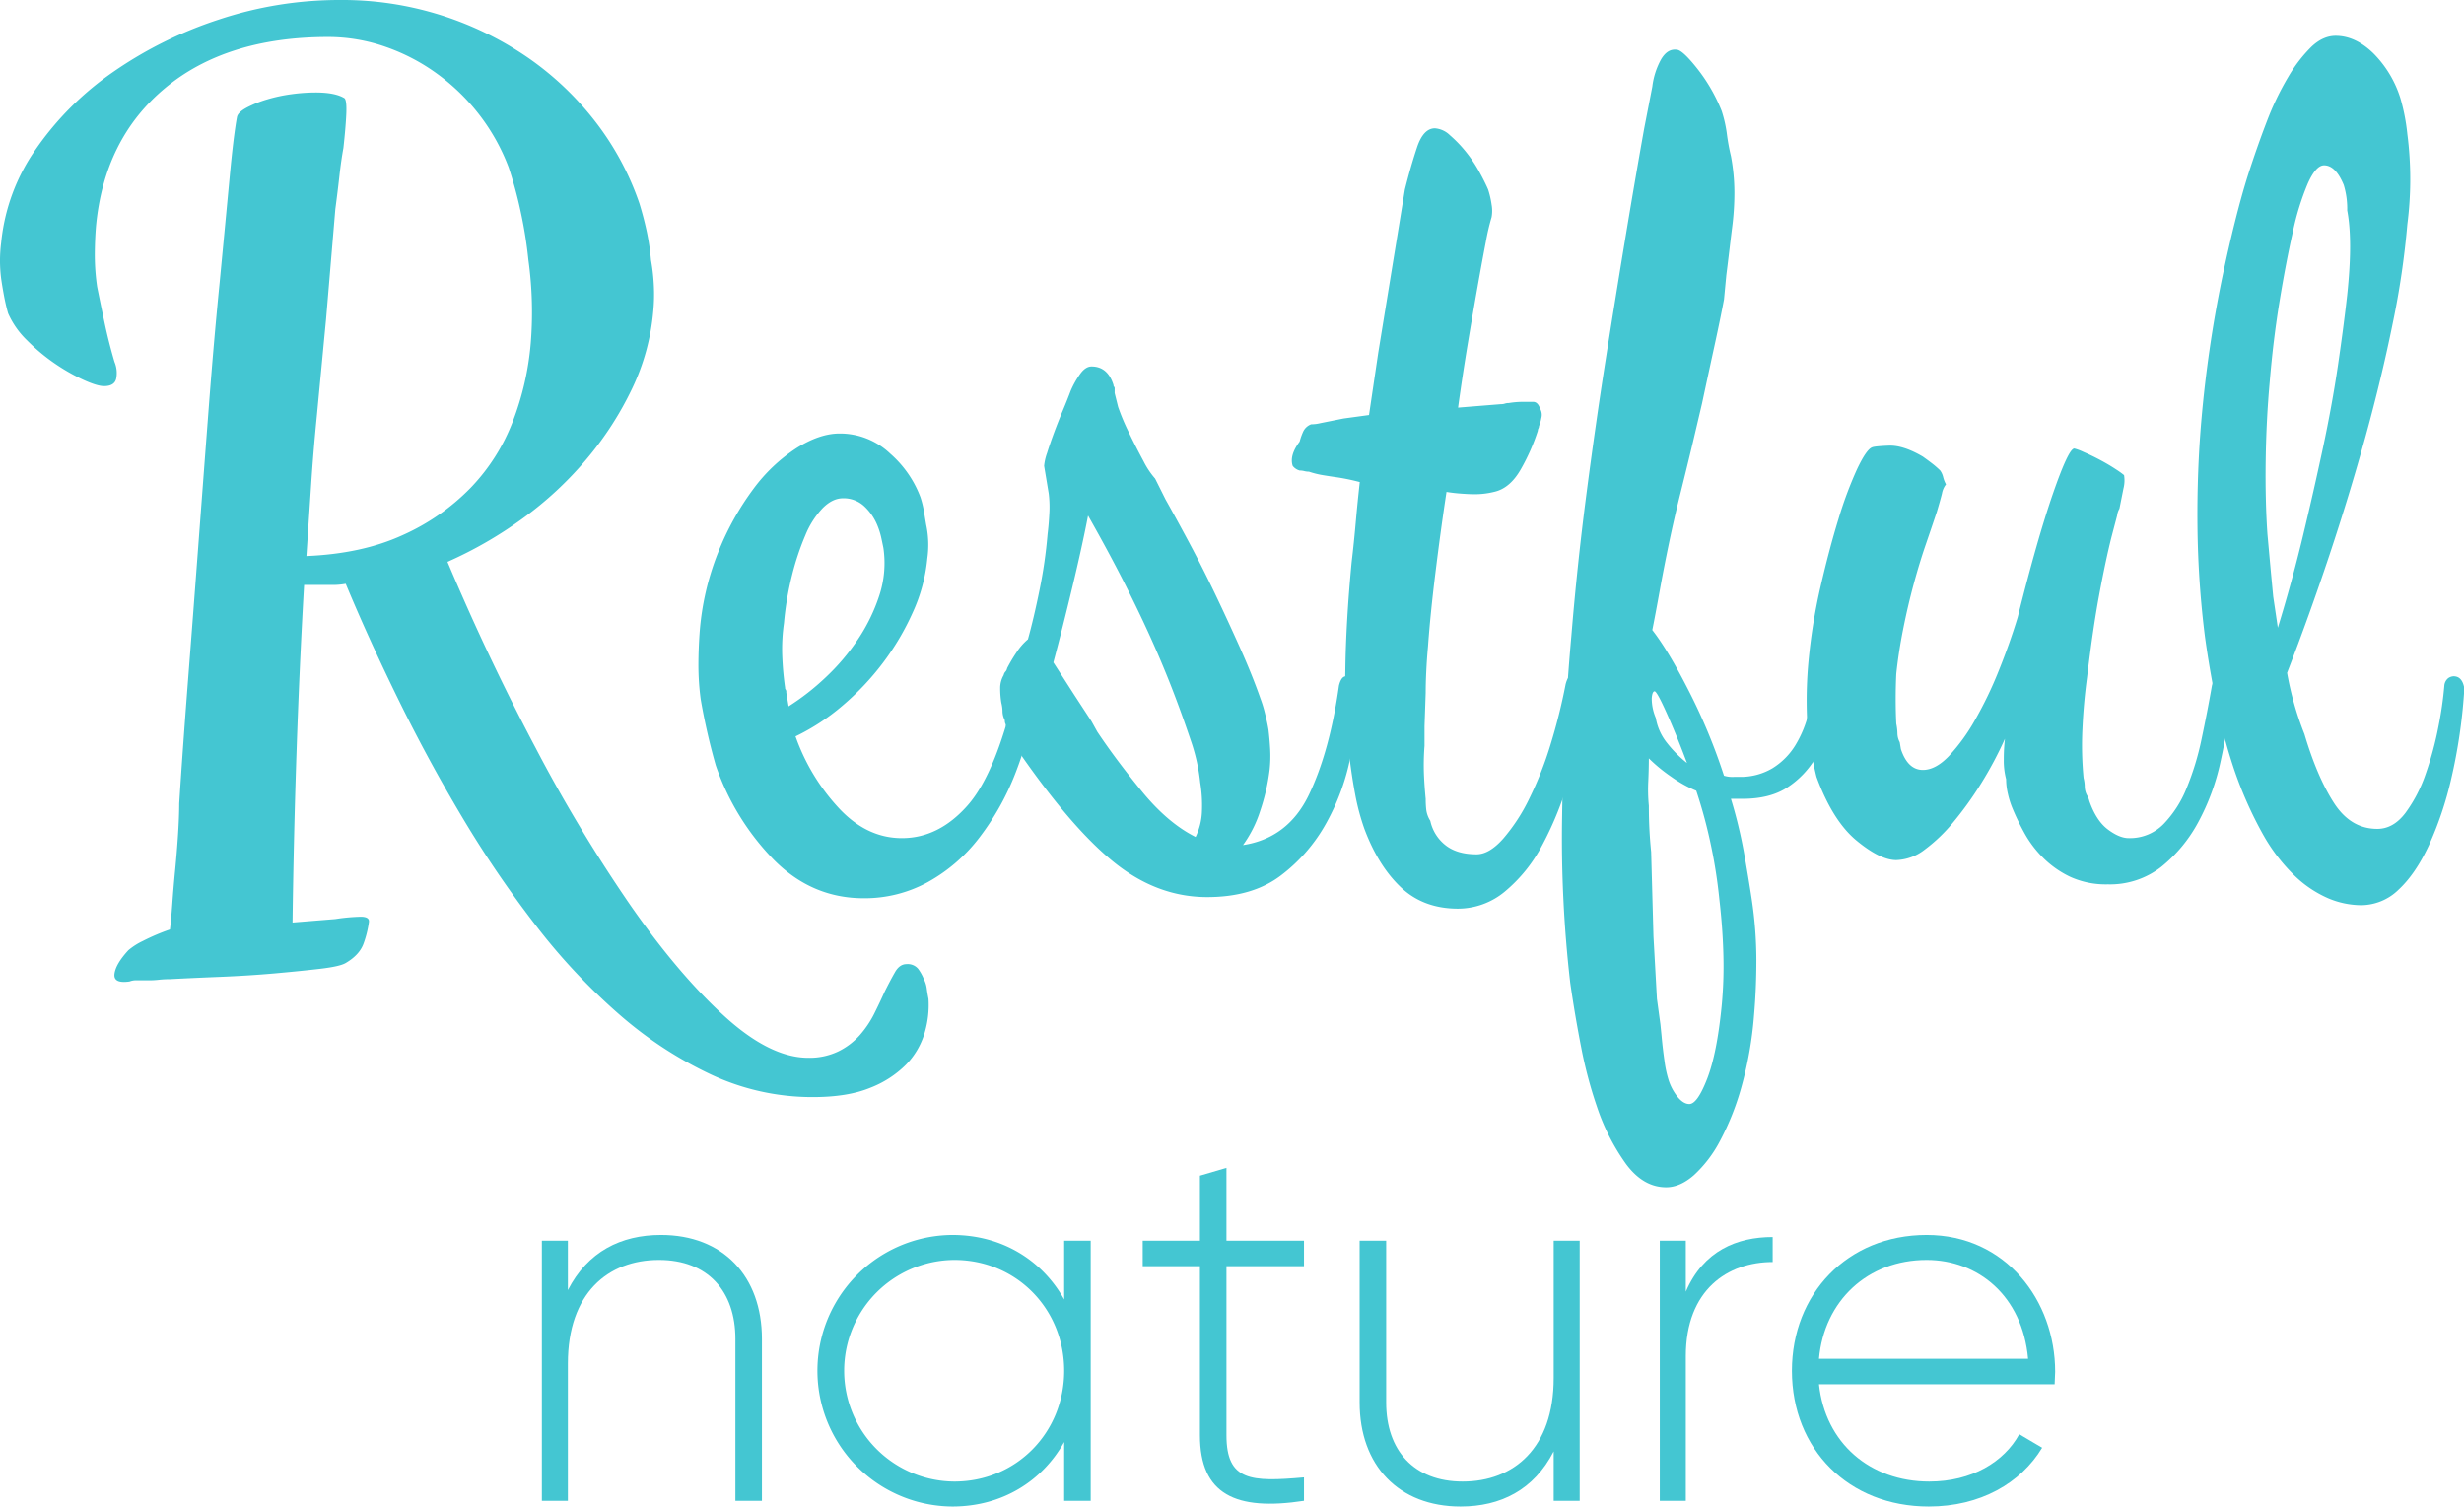 <?xml version="1.0" encoding="UTF-8"?>
<svg xmlns="http://www.w3.org/2000/svg" width="293.376mm" height="179.372mm" viewBox="0 0 831.616 508.457">
  <title>restful-nature-logo-box</title>
  <g id="Restful">
    <g>
      <path d="M147.207,228.302q-1.564,27.315-2.537,55.989-.979,28.678-1.366,57.94l14.439-1.17a63.781,63.781,0,0,1,8.585-.781c2.08,0,2.988.646,2.732,1.951a34.875,34.875,0,0,1-1.756,7.023q-1.372,3.895-6.049,6.633-1.957,1.17-8.585,1.95-6.64.778-15.415,1.562-8.78.776-18.342,1.17-9.567.384-16.976.78a32.659,32.659,0,0,0-3.707.195,30.713,30.713,0,0,1-3.317.195H90.815a6.035,6.035,0,0,0-2.537.39q-5.46.778-5.073-2.536.393-3.319,4.683-7.998a22.521,22.521,0,0,1,4.878-3.121,70.653,70.653,0,0,1,9.171-3.902q.385-3.127.781-8.583.384-5.468.976-11.511.585-6.044.976-12.095.384-6.044.39-10.34,1.171-18.334,2.927-40.967,1.756-22.624,3.513-46.04,1.756-23.41,3.512-46.43,1.756-23.017,3.707-42.528,1.948-20.282,3.317-34.92,1.363-14.632,2.537-20.874c.256-1.037,1.366-2.079,3.317-3.122a37.592,37.592,0,0,1,6.83-2.731,53.573,53.573,0,0,1,8.195-1.756,60.699,60.699,0,0,1,8.195-.585q6.631,0,9.756,1.951.777.787.585,5.267-.201,4.49-.976,11.51-.787,4.298-1.366,9.559-.585,5.267-1.366,11.12L154.621,138.563q-.787,8.194-1.561,16.387-.787,8.194-1.561,16.387-1.17,11.706-1.951,23.605-.787,11.906-1.561,23.605,18.732-.777,32.391-7.023a74.234,74.234,0,0,0,23.025-15.997A66.591,66.591,0,0,0,217.647,173.093a95.774,95.774,0,0,0,6.049-26.336,128.742,128.742,0,0,0-.781-28.092,146.439,146.439,0,0,0-2.537-15.997,142.667,142.667,0,0,0-4.098-15.216,68.628,68.628,0,0,0-9.561-17.362,69.75,69.75,0,0,0-14.244-14.046,66.517,66.517,0,0,0-17.756-9.364,58.724,58.724,0,0,0-19.317-3.316q-34.345,0-55.026,17.167-20.68,17.174-23.415,46.82-.384,4.682-.39,9.754a74.783,74.783,0,0,0,.78,10.534q1.171,5.853,2.537,12.291,1.373,6.438,3.317,13.07a9.768,9.768,0,0,1,.585,5.658c-.39,1.695-1.756,2.536-4.098,2.536q-2.342,0-7.024-2.146a65.657,65.657,0,0,1-9.562-5.462,64.615,64.615,0,0,1-9.366-7.803,28.954,28.954,0,0,1-6.439-9.169q-.777-2.725-1.366-5.853-.585-3.119-.976-5.853a47.202,47.202,0,0,1,0-12.095A66.209,66.209,0,0,1,56.668,81.209,102.575,102.575,0,0,1,82.62,55.262a136.894,136.894,0,0,1,35.708-17.752A128.821,128.821,0,0,1,159.304,30.877a110.534,110.534,0,0,1,63.806,19.703,102.541,102.541,0,0,1,22.635,21.654,95.658,95.658,0,0,1,14.634,27.312q1.555,5.075,2.537,9.754a78.576,78.576,0,0,1,1.366,9.364,65.842,65.842,0,0,1,.976,8.779,59.735,59.735,0,0,1-.195,8.389,75.748,75.748,0,0,1-7.22,26.336,111.208,111.208,0,0,1-15.415,23.8,120.421,120.421,0,0,1-21.464,19.899,137.978,137.978,0,0,1-25.366,14.631q13.656,32.391,29.659,62.622a511.434,511.434,0,0,0,32.196,53.453q16.189,23.209,31.61,37.261,15.412,14.046,28.293,14.046a22.508,22.508,0,0,0,10.146-2.146,23.65,23.65,0,0,0,7.22-5.463,33.821,33.821,0,0,0,4.878-7.218q1.948-3.904,3.512-7.413,1.948-3.905,3.512-6.633c1.037-1.823,2.342-2.731,3.903-2.731a4.566,4.566,0,0,1,3.902,1.561,15.274,15.274,0,0,1,1.951,3.512,9.723,9.723,0,0,1,.976,3.121q.192,1.556.585,3.512a32.914,32.914,0,0,1-1.366,11.705,25.858,25.858,0,0,1-6.244,10.535,34.826,34.826,0,0,1-12.098,7.803q-7.61,3.119-19.317,3.121a80.636,80.636,0,0,1-34.342-7.607A133.077,133.077,0,0,1,253.355,373.054a207.807,207.807,0,0,1-28.098-30.043,365.522,365.522,0,0,1-24.781-36.48q-11.515-19.314-21.464-39.602-9.951-20.283-17.756-39.017a24.135,24.135,0,0,1-4.683.39h-9.366Z" transform="translate(-44.572 -30.877)" style="fill: #44c6d2"></path>
      <path d="M394.239,264.978a117.106,117.106,0,0,1-6.83,26.531,88.05,88.05,0,0,1-12.293,22.045A55.942,55.942,0,0,1,357.75,328.575a44.313,44.313,0,0,1-21.659,5.462q-17.561,0-30.439-13.07a85.086,85.086,0,0,1-19.513-31.799,213.191,213.191,0,0,1-5.073-22.24,85.956,85.956,0,0,1-.78-11.315q0-5.459.39-10.925a91.356,91.356,0,0,1,6.244-27.312,93.535,93.535,0,0,1,11.902-21.459,56.146,56.146,0,0,1,14.635-13.851q7.802-4.874,14.439-4.877a24.609,24.609,0,0,1,17.171,6.828,36.539,36.539,0,0,1,10.146,14.631,31.31,31.31,0,0,1,1.171,4.682q.384,2.341.78,4.682a32.416,32.416,0,0,1,.39,11.315,56.375,56.375,0,0,1-4.878,18.143,87.625,87.625,0,0,1-10.146,17.167,89.888,89.888,0,0,1-13.659,14.436,73.129,73.129,0,0,1-15.806,10.339,69.449,69.449,0,0,0,14.245,23.8q9.558,10.535,21.659,10.534,12.485,0,22.245-11.119,9.75-11.12,16.391-40.383,1.17-3.118,2.341-3.121a4.298,4.298,0,0,1,4.293,3.121Zm-65.172-65.938q-3.512,0-6.829,3.316a29.267,29.267,0,0,0-5.854,9.169,89.824,89.824,0,0,0-4.488,13.461,103.289,103.289,0,0,0-2.732,16.192,62.002,62.002,0,0,0-.585,10.925,104.807,104.807,0,0,0,.976,10.924.798.798,0,0,0,.195.585,1.527,1.527,0,0,1,.195.976l.78,4.682a81.785,81.785,0,0,0,12.488-9.754,73.671,73.671,0,0,0,10.927-12.875,60.222,60.222,0,0,0,7.22-14.827,35.067,35.067,0,0,0,1.366-15.997q-.393-1.948-.78-3.707a24.654,24.654,0,0,0-1.171-3.707,18.242,18.242,0,0,0-4.488-6.633A10.205,10.205,0,0,0,329.066,199.039Z" transform="translate(-44.572 -30.877)" style="fill: #44c6d2"></path>
      <path d="M503.117,264.978a142.388,142.388,0,0,1-2.732,21.264,76.095,76.095,0,0,1-8.195,22.435,56.181,56.181,0,0,1-15.414,17.753q-9.568,7.216-24.781,7.218-16.391,0-30.635-11.119-14.241-11.12-32.196-36.871l-1.171-1.561a27.44,27.44,0,0,0-1.951-3.902,21.715,21.715,0,0,1-1.951-4.292,1.697,1.697,0,0,0-.195-.78,2.723,2.723,0,0,1-.195-1.17,6.579,6.579,0,0,1-.78-2.926,12.021,12.021,0,0,0-.39-2.926,30.009,30.009,0,0,1-.391-4.877,8.566,8.566,0,0,1,1.171-4.487,2.398,2.398,0,0,1,.585-1.17,2.356,2.356,0,0,0,.585-1.171,50.338,50.338,0,0,1,3.122-5.267,19.886,19.886,0,0,1,3.902-4.487q1.957-7.023,3.902-16.582a160.318,160.318,0,0,0,2.732-18.923q.393-3.119.585-6.828a38.196,38.196,0,0,0-.195-6.828l-1.561-9.364a17.921,17.921,0,0,1,.976-4.292q.979-3.118,2.342-6.828,1.372-3.704,2.927-7.413,1.564-3.704,2.732-6.828a30.362,30.362,0,0,1,3.317-5.853q1.756-2.341,3.708-2.341,5.46,0,7.415,6.243a.771.771,0,0,0,.195.585.818.818,0,0,1,.195.585v1.561l1.17,4.682a74.177,74.177,0,0,0,3.513,8.389q2.341,4.883,5.073,9.949a28.3,28.3,0,0,0,3.902,5.853l3.512,7.023q3.513,6.246,8,14.631,4.482,8.394,8.781,17.362,4.29,8.98,8.391,18.143,4.097,9.172,6.829,16.972a41.821,41.821,0,0,1,1.562,5.072c.518,2.085.908,3.901,1.171,5.462.256,2.085.451,4.292.585,6.633a42.958,42.958,0,0,1-.195,7.023,68.716,68.716,0,0,1-3.122,13.656,41.004,41.004,0,0,1-5.854,11.705q15.22-2.342,22.244-16.973,7.025-14.631,10.146-36.871.778-3.118,2.342-3.121a4.297,4.297,0,0,1,4.293,3.121ZM411.798,204.892q-1.948,10.151-5.268,23.995-3.311,13.854-6.439,25.556l7.024,10.925,5.854,8.974,1.951,3.512q6.238,9.364,15.025,20.093,8.78,10.736,18.146,15.412a21.37,21.37,0,0,0,2.146-8.779,46.927,46.927,0,0,0-.585-9.559,62.907,62.907,0,0,0-2.731-12.876q-3.513-10.534-7.025-19.508-3.512-8.971-7.61-17.948-4.097-8.971-8.976-18.533Q418.426,216.6,411.798,204.892Z" transform="translate(-44.572 -30.877)" style="fill: #44c6d2"></path>
      <path d="M547.992,104.18a76.033,76.033,0,0,0-1.951,8.376q-1.17,6.035-2.731,14.802-1.564,8.769-3.317,19.283-1.756,10.516-3.317,21.813l14.439-1.165a4.232,4.232,0,0,0,1.366-.195,4.347,4.347,0,0,1,1.365-.195,28.924,28.924,0,0,1,4.684-.39H562.041q1.556,0,2.342,2.335a4.08,4.08,0,0,1,.391,3.121,12.388,12.388,0,0,1-.78,2.725,1.743,1.743,0,0,1-.195.781,1.648,1.648,0,0,0-.195.774,68.388,68.388,0,0,1-5.659,12.857q-3.713,6.62-9.171,7.791a27.09,27.09,0,0,1-6.634.78c-1.043,0-2.476-.061-4.293-.195q-2.735-.192-5.073-.585-1.957,12.858-3.707,27.074-1.756,14.219-2.537,25.123-.393,4.288-.585,8.376c-.135,2.731-.195,5.133-.195,7.206l-.391,11.297v6.626a82.77,82.77,0,0,0-.194,9.736q.192,4.289.585,8.181a32.408,32.408,0,0,0,.195,3.701,9.206,9.206,0,0,0,1.365,3.7,14.232,14.232,0,0,0,5.073,8.182q3.896,3.119,10.537,3.115,4.291,0,8.976-5.268a61.828,61.828,0,0,0,8.781-13.461,120.031,120.031,0,0,0,7.22-18.338,193.789,193.789,0,0,0,5.073-20.289q.776-3.118,2.341-3.121c2.342,0,3.769,1.042,4.293,3.121v2.731A165.817,165.817,0,0,1,574.334,292.874a112.328,112.328,0,0,1-9.171,23.094,51.452,51.452,0,0,1-12.683,15.802,24.76,24.76,0,0,1-15.806,5.779q-11.707,0-19.317-7.219-7.61-7.214-12.293-19.703a76.974,76.974,0,0,1-3.122-11.705q-1.17-6.236-1.951-12.875a209.481,209.481,0,0,1-1.366-28.678q.202-16.579,2.146-36.871.787-6.629,1.366-13.266.586-6.63,1.366-13.656a71.802,71.802,0,0,0-7.415-1.561c-1.817-.256-3.513-.518-5.073-.78a29.933,29.933,0,0,1-4.683-1.17,6.254,6.254,0,0,1-1.562-.195,6.482,6.482,0,0,0-1.561-.195,4.43,4.43,0,0,1-2.342-1.561q-1.17-3.511,2.342-8.193a20.944,20.944,0,0,1,1.17-3.316,4.816,4.816,0,0,1,2.732-2.536,12.702,12.702,0,0,0,3.122-.39l7.805-1.561,8.586-1.171,3.122-21.069,8.976-55.014q1.957-7.8,4.098-14.241,2.14-6.438,6.049-6.438a8.1,8.1,0,0,1,5.073,2.341,43.212,43.212,0,0,1,5.269,5.45,46.288,46.288,0,0,1,4.487,6.621q1.948,3.511,3.122,6.237a29.297,29.297,0,0,1,1.171,5.066A11.808,11.808,0,0,1,547.992,104.18Z" transform="translate(-44.572 -30.877)" style="fill: #44c6d2"></path>
      <path d="M628.774,300.482a158.304,158.304,0,0,1,4.293,17.558q1.554,8.587,2.731,16.388a138.921,138.921,0,0,1,1.562,20.288q0,9.749-.781,18.729a126.395,126.395,0,0,1-4.292,24.385,89.611,89.611,0,0,1-7.22,18.144,42.445,42.445,0,0,1-8.781,11.51q-4.683,4.097-9.366,4.097-7.811,0-13.658-7.998a72.694,72.694,0,0,1-9.757-19.313,147.925,147.925,0,0,1-5.269-19.898q-2.14-10.928-3.707-21.85a424.268,424.268,0,0,1-2.731-56.185q.393-30.432,3.122-60.866,1.957-23.794,5.073-47.796,3.127-23.995,6.634-46.235,3.513-22.239,6.83-42.138,3.319-19.898,6.049-35.115l2.731-14.046a25.338,25.338,0,0,1,2.927-9.169q2.14-3.703,5.269-3.316,1.948,0,7.024,6.438A57.479,57.479,0,0,1,625.652,68.333a43.111,43.111,0,0,1,1.756,7.803,68.759,68.759,0,0,0,1.366,7.413,66.635,66.635,0,0,1,1.171,12.291,90.353,90.353,0,0,1-.78,11.9q-.394,3.127-.781,6.438-.393,3.319-.78,6.438l-.391,3.122-.78,8.193q-1.17,6.246-3.122,15.217-1.957,8.979-4.292,19.898L615.896,180.311q-1.958,8.194-4.098,16.777-2.15,8.586-3.903,16.972-1.755,8.394-3.122,15.997-1.371,7.608-2.536,13.46,5.461,7.023,12.293,20.484a194.981,194.981,0,0,1,11.122,26.336l.78,2.342a9.648,9.648,0,0,0,3.513.39h1.561a20.947,20.947,0,0,0,11.317-2.926,23.632,23.632,0,0,0,7.61-7.608,38.024,38.024,0,0,0,4.487-10.73,98.792,98.792,0,0,0,2.342-12.29c.78-2.597,1.817-3.902,3.122-3.902,2.079,0,3.122.915,3.122,2.731,1.036,1.305,1.171,2.341.391,3.121a98.94,98.94,0,0,1-1.757,12.681,39.57,39.57,0,0,1-4.878,12.681,30.416,30.416,0,0,1-9.366,9.754q-5.854,3.905-15.22,3.901ZM614.726,403.487q2.725,0,6.049-8.584,3.311-8.587,4.878-24.581a139.318,139.318,0,0,0,.585-16.776q-.201-8.981-1.365-19.118a171.504,171.504,0,0,0-2.732-17.753,163.683,163.683,0,0,0-5.073-18.923,42.225,42.225,0,0,1-8.39-4.683,55.172,55.172,0,0,1-7.61-6.242q0,3.511-.195,7.803a55.768,55.768,0,0,0,.195,8.193q0,4.298.195,7.999.192,3.712.585,7.608l.781,28.482,1.17,21.068,1.171,8.584.391,3.901q.384,4.289.976,8.389a38.051,38.051,0,0,0,1.366,6.438,17.756,17.756,0,0,0,3.122,5.853Q612.771,403.488,614.726,403.487ZM603.408,273.171a18.34,18.34,0,0,0,3.902,8.583,39.697,39.697,0,0,0,6.634,6.633q-3.511-9.365-6.829-16.777-3.319-7.407-4.098-7.413c-.524,0-.848.78-.976,2.341A16.863,16.863,0,0,0,603.408,273.171Z" transform="translate(-44.572 -30.877)" style="fill: #44c6d2"></path>
      <path d="M797.749,264.978a203.158,203.158,0,0,1-3.707,22.824,76.64,76.64,0,0,1-7.61,20.68,49.196,49.196,0,0,1-12.487,15.021,28.09,28.09,0,0,1-17.952,5.853,29.044,29.044,0,0,1-12.683-2.536,33.087,33.087,0,0,1-9.171-6.438,36.833,36.833,0,0,1-6.439-8.583,80.971,80.971,0,0,1-4.098-8.584,30.081,30.081,0,0,1-1.366-4.487,21.694,21.694,0,0,1-.585-4.877,24.22,24.22,0,0,1-.78-6.633,56.827,56.827,0,0,1,.39-7.023,127.732,127.732,0,0,1-8,15.022,116.454,116.454,0,0,1-9.366,13.07,54.387,54.387,0,0,1-9.756,9.364,16.409,16.409,0,0,1-9.562,3.511q-5.461,0-13.464-6.633-7.994-6.63-13.464-21.459-.776-3.119-1.365-6.242-.586-3.119-1.366-6.633a141.803,141.803,0,0,1,0-25.751,190.055,190.055,0,0,1,4.098-25.556q2.927-12.674,6.049-22.825a131.269,131.269,0,0,1,6.244-16.777q3.129-6.629,5.073-7.413.787-.384,5.659-.585,4.875-.193,11.512,3.707c1.817,1.305,3.122,2.28,3.902,2.926.781.652,1.428,1.237,1.952,1.755a6.333,6.333,0,0,1,.976,2.146,10.44,10.44,0,0,0,.976,2.536,7.021,7.021,0,0,0-1.366,3.122q-.586,2.341-1.756,6.243-1.564,4.682-3.708,10.925-2.149,6.245-4.098,13.46-1.957,7.225-3.512,15.021-1.564,7.81-2.342,15.217-.393,8.586,0,16.777a17.772,17.772,0,0,1,.391,3.316,6.496,6.496,0,0,0,.78,2.926l.391,2.341q2.341,7.023,7.414,7.023,4.291,0,8.781-4.682a63.619,63.619,0,0,0,8.78-12.096,131.694,131.694,0,0,0,8-16.582q3.705-9.163,6.439-18.143,6.631-26.529,11.902-41.748,5.269-15.217,7.22-15.217a17.404,17.404,0,0,1,3.122,1.17q2.726,1.171,5.659,2.731,2.927,1.564,5.269,3.121a29.026,29.026,0,0,1,2.731,1.951,10.936,10.936,0,0,1-.195,4.487q-.586,2.926-1.366,6.828a5.938,5.938,0,0,0-.78,2.341l-1.951,7.413q-1.957,7.81-4.098,19.313-2.149,11.513-4.098,27.897-1.17,8.587-1.561,17.362a114.377,114.377,0,0,0,.39,16.583,12.334,12.334,0,0,1,.391,2.926,6.499,6.499,0,0,0,.78,2.927,6.966,6.966,0,0,1,.78,1.95q2.342,6.639,6.244,9.56,3.896,2.925,7.024,2.926a15.887,15.887,0,0,0,11.708-4.682,37.393,37.393,0,0,0,7.805-12.096,92.445,92.445,0,0,0,5.073-16.582q1.948-9.163,3.513-18.143.778-3.118,2.731-3.121,2.342,0,3.902,3.121a4.305,4.305,0,0,0,.391,1.951A1.124,1.124,0,0,0,797.749,264.978Z" transform="translate(-44.572 -30.877)" style="fill: #44c6d2"></path>
      <path d="M854.724,64.041a67.316,67.316,0,0,1,2.342,12.095,118.851,118.851,0,0,1,0,30.433,280.812,280.812,0,0,1-4.879,33.164q-3.713,18.344-9.171,38.237-5.47,19.898-12.293,40.382-6.832,20.484-14.244,39.602A104.95,104.95,0,0,0,822.333,278.633q4.289,14.44,9.951,23.215,5.653,8.779,14.635,8.778,5.459,0,9.561-5.462a48.82,48.82,0,0,0,6.83-13.266,112.232,112.232,0,0,0,4.292-15.998,122.95,122.95,0,0,0,1.951-13.656A3.614,3.614,0,0,1,870.919,259.71a3.475,3.475,0,0,1,1.756-.585q2.726,0,3.513,3.511v2.341a182.549,182.549,0,0,1-4.293,28.677,118.356,118.356,0,0,1-7.609,22.63q-4.491,9.565-10.146,14.826a18.169,18.169,0,0,1-12.684,5.268,28.927,28.927,0,0,1-11.122-2.341,38.376,38.376,0,0,1-11.317-7.608,60.379,60.379,0,0,1-10.732-14.046,133.374,133.374,0,0,1-9.756-22.045,191.676,191.676,0,0,1-5.854-21.849q-2.342-11.312-3.902-22.629a320.616,320.616,0,0,1-2.537-37.261q-.192-18.92,1.366-36.48a417.205,417.205,0,0,1,6.829-46.82Q798.921,103.844,803.21,90.182q3.129-9.748,6.439-18.338a96.01,96.01,0,0,1,7.22-15.021,48.957,48.957,0,0,1,7.805-10.144q3.896-3.704,8.195-3.707,6.631,0,12.684,5.852A37.091,37.091,0,0,1,854.724,64.041Zm-43.708,159.969.78,8.193,1.561,10.535q4.683-15.217,8.391-30.628,3.705-15.409,6.83-30.043,3.119-14.632,5.073-27.897,1.948-13.26,3.122-23.8,1.947-18.335,0-28.482a27.392,27.392,0,0,0-1.171-8.584q-2.735-6.63-6.635-6.633-2.735,0-5.463,6.047a88.671,88.671,0,0,0-5.074,16.387q-2.341,10.343-4.487,23.41-2.14,13.077-3.317,27.117-1.17,12.875-1.366,26.531-.192,13.662.586,24.971Z" transform="translate(-44.572 -30.877)" style="fill: #44c6d2"></path>
    </g>
  </g>
  <g id="nature">
    <g>
      <path d="M301.727,482.796v54.606h-8.955V482.796c0-16.153-9.306-26.688-25.811-26.688-17.207,0-30.727,11.237-30.727,34.941v46.354h-8.779v-87.791h8.779V466.291c6.672-12.993,17.91-18.611,31.43-18.611C288.558,447.68,301.727,461.551,301.727,482.796Z" transform="translate(-44.572 -30.877)" style="fill: #44c6d2"></path>
      <path d="M412.69,449.611v87.791h-8.955V517.562c-7.375,13.169-20.895,21.772-37.75,21.772a45.828,45.828,0,0,1,0-91.654c16.856,0,30.376,8.604,37.75,21.772V449.611Zm-8.955,43.896c0-20.895-16.154-37.399-37.048-37.399a37.4,37.4,0,0,0,0,74.799C387.582,530.906,403.736,514.401,403.736,493.507Z" transform="translate(-44.572 -30.877)" style="fill: #44c6d2"></path>
      <path d="M458.511,458.215V515.279c0,15.451,8.253,15.802,26.162,14.222v7.901c-23.002,3.512-35.117-2.107-35.117-22.123V458.215h-19.314v-8.604h19.314V427.663l8.955-2.634v24.582h26.162v8.604Z" transform="translate(-44.572 -30.877)" style="fill: #44c6d2"></path>
      <path d="M577.728,449.611v87.791h-8.779V520.722c-6.672,12.993-17.909,18.612-31.429,18.612-20.895,0-34.063-13.871-34.063-35.117V449.611h8.955V504.217c0,16.154,9.306,26.689,25.811,26.689,17.207,0,30.727-11.237,30.727-34.941V449.611Z" transform="translate(-44.572 -30.877)" style="fill: #44c6d2"></path>
      <path d="M642.863,448.382v8.428c-15.1,0-29.322,9.306-29.322,31.78v48.812h-8.779v-87.791h8.779v17.207C619.511,452.947,630.924,448.382,642.863,448.382Z" transform="translate(-44.572 -30.877)" style="fill: #44c6d2"></path>
      <path d="M738.202,493.857c0,1.405-.175,2.81-.175,4.215H658.488c2.106,19.841,17.207,32.834,37.224,32.834,14.397,0,25.283-6.673,30.376-15.979l7.726,4.565C726.614,531.433,712.919,539.334,695.536,539.334c-27.04,0-46.179-19.314-46.179-45.827,0-25.811,18.612-45.827,45.477-45.827C721.522,447.68,738.202,469.803,738.202,493.857Zm-79.714-4.39h70.584c-1.932-21.421-17.031-33.36-34.238-33.36C674.817,456.107,660.244,469.979,658.488,489.468Z" transform="translate(-44.572 -30.877)" style="fill: #44c6d2"></path>
    </g>
  </g>
</svg>
